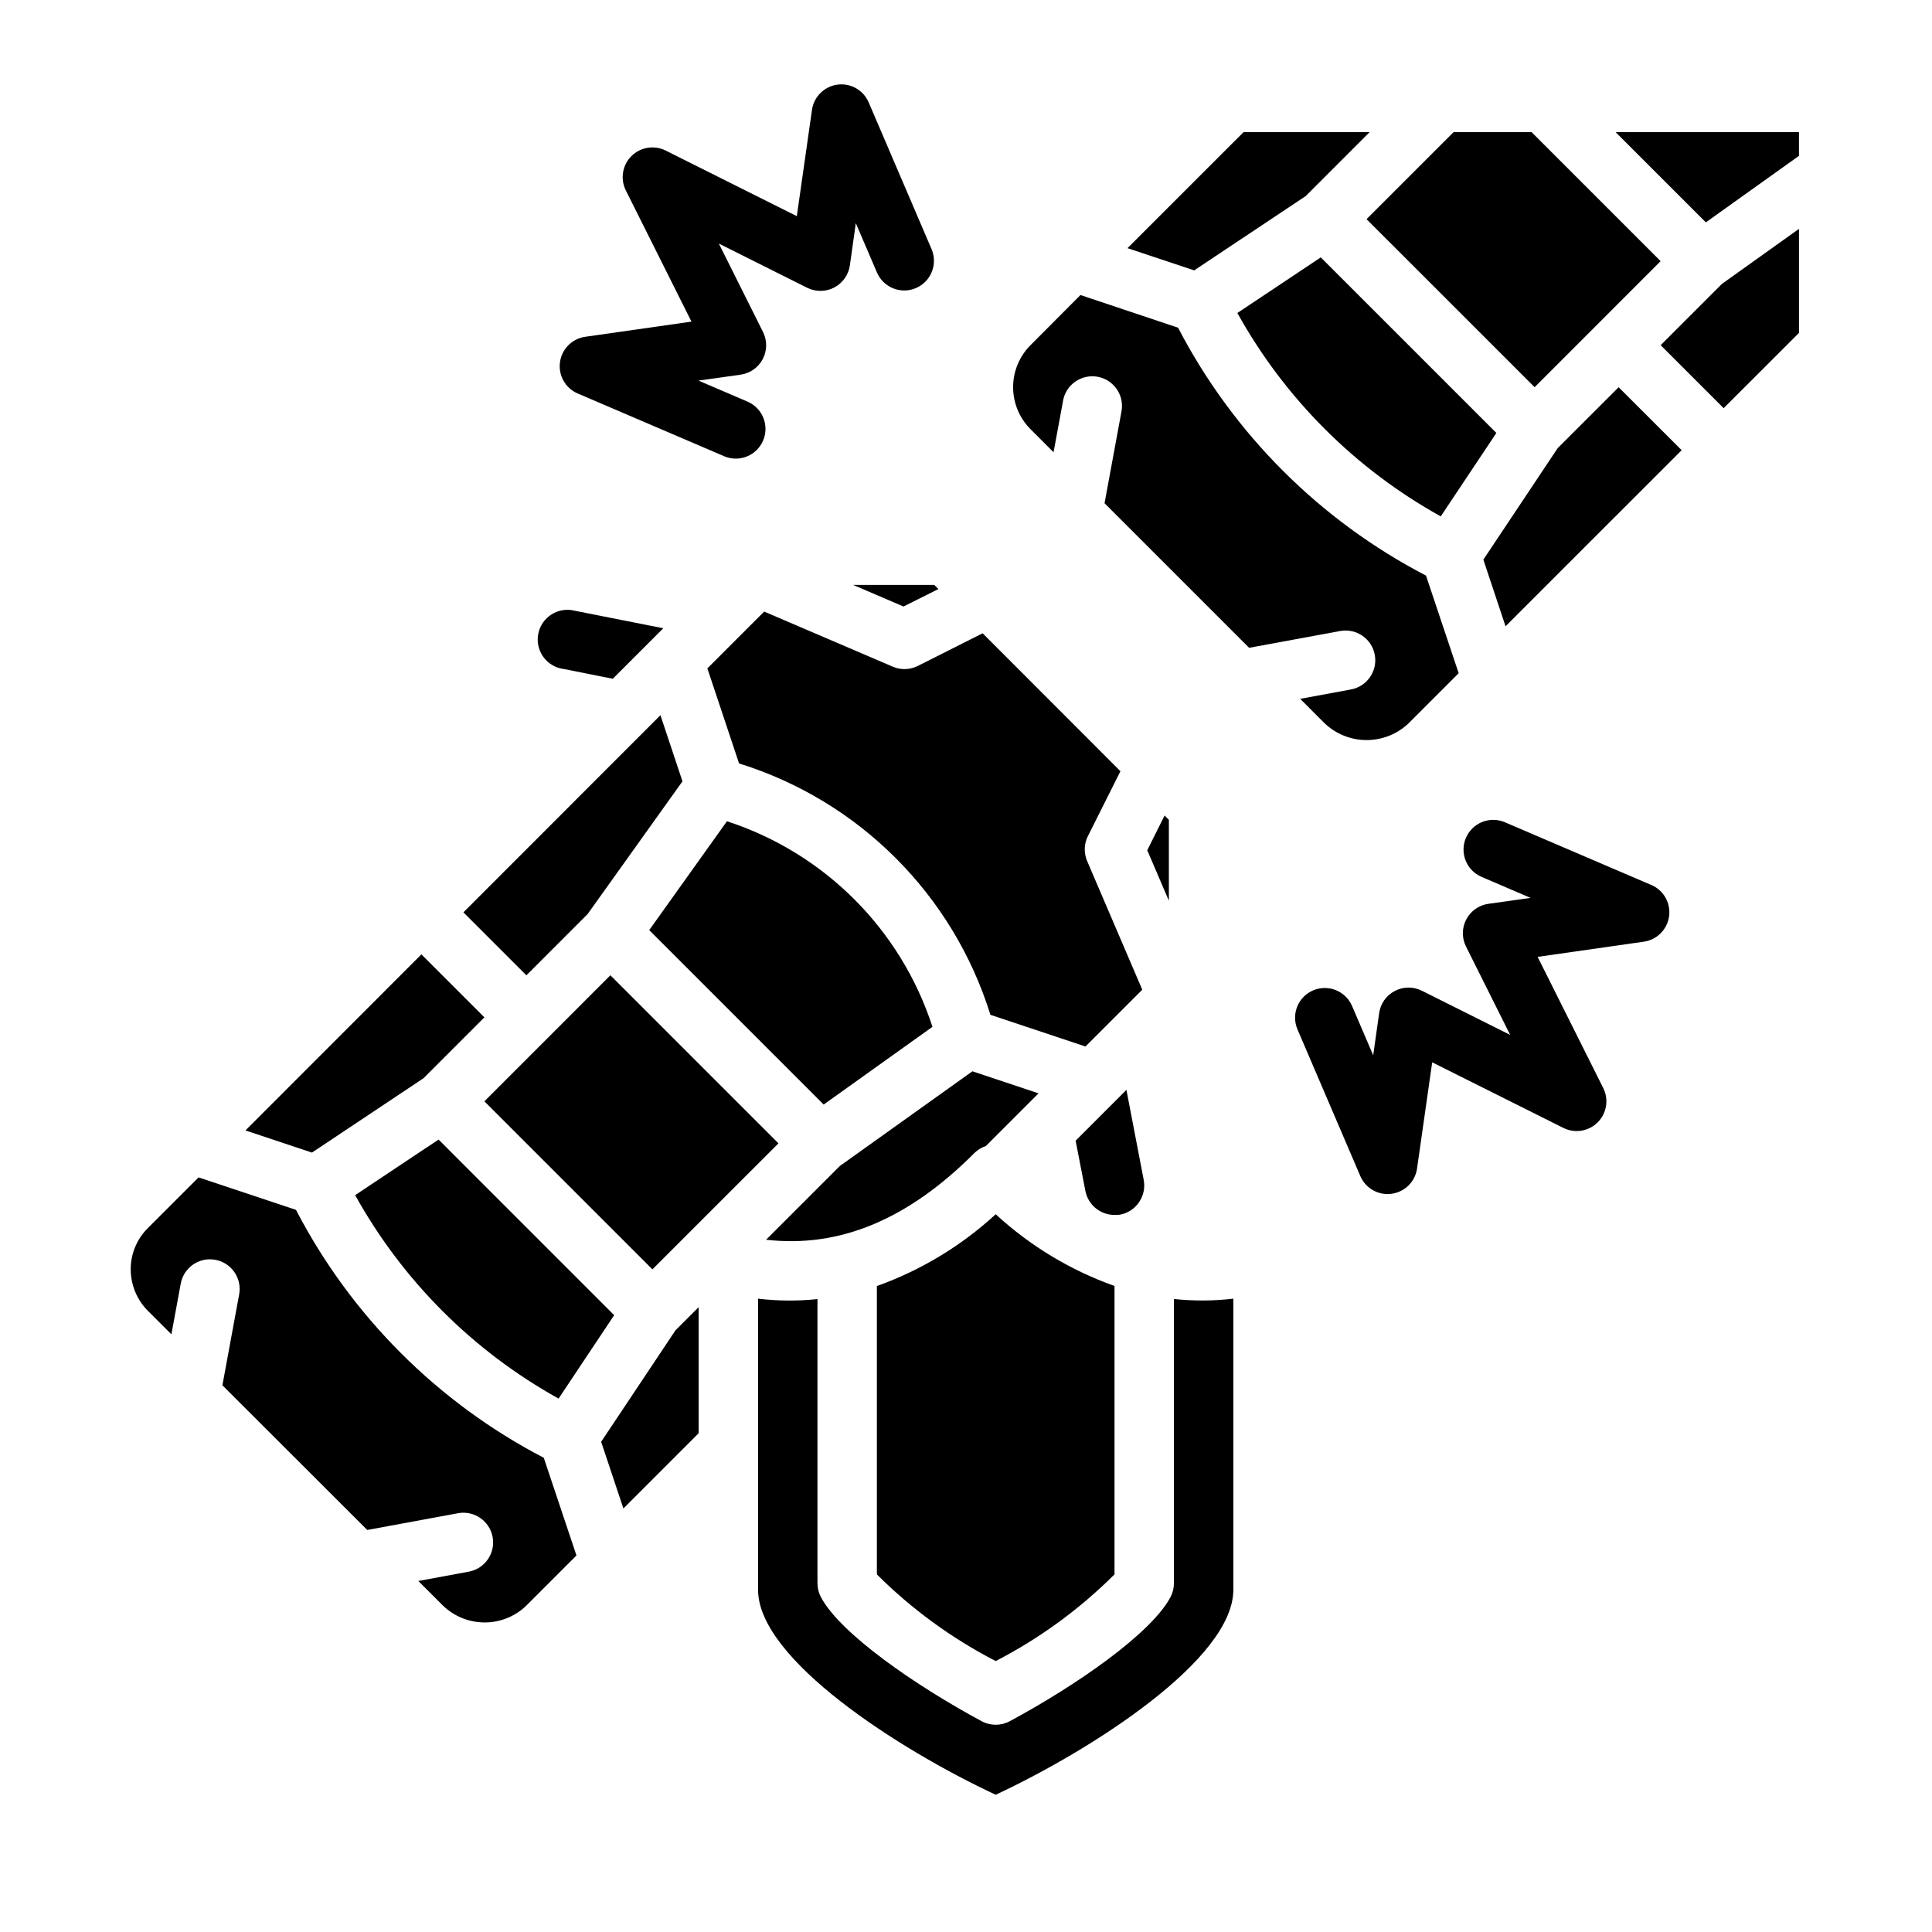 <?xml version="1.0" encoding="UTF-8"?>
<!-- Uploaded to: SVG Find, www.svgrepo.com, Generator: SVG Find Mixer Tools -->
<svg fill="#000000" width="800px" height="800px" version="1.1" viewBox="144 144 512 512" xmlns="http://www.w3.org/2000/svg">
 <g>
  <path d="m440.86 465.89c2.059-0.398 3.875-1.605 5.043-3.348 1.168-1.746 1.59-3.883 1.176-5.941l-4.566-23.773-13.461 13.461 2.598 13.383c0.746 3.668 3.973 6.301 7.715 6.297 0.5 0.016 1-0.012 1.496-0.078z"/>
  <path d="m293.33 321.28 13.066 2.598 13.383-13.383-23.457-4.644c-2.102-0.535-4.332-0.184-6.164 0.977-1.832 1.16-3.106 3.023-3.516 5.152-0.414 2.129 0.07 4.336 1.336 6.094 1.266 1.762 3.203 2.922 5.352 3.207z"/>
  <path d="m528.42 224.34 22.27 22.27 33.395-33.402-34.188-34.188h-20.688l-23.059 23.059z"/>
  <path d="m494.02 212.21-22.105 14.738c12.566 22.656 31.242 41.332 53.898 53.898l14.738-22.105-23.262-23.27z"/>
  <path d="m490.02 195.96 16.934-16.941h-33.402l-30.75 30.746 17.668 5.891z"/>
  <path d="m572.16 179.02 23.906 23.906 24.68-17.625v-6.281z"/>
  <path d="m556.81 262.75-19.703 29.559 5.879 17.664 46.668-46.664-16.699-16.695z"/>
  <path d="m584.09 235.47 16.695 16.703 19.965-19.953v-27.57l-20.43 14.59z"/>
  <path d="m508.33 317.54c0.793 4.269-2.027 8.375-6.297 9.172l-13.469 2.488 6.473 6.481v-0.004c3 2.856 6.984 4.449 11.129 4.449s8.129-1.594 11.133-4.449l13.266-13.266-8.66-25.875c-28.133-14.621-51.074-37.559-65.703-65.691l-25.867-8.66-13.238 13.289c-2.953 2.953-4.609 6.957-4.609 11.133 0 4.172 1.656 8.176 4.609 11.129l6.109 6.109 2.488-13.469h-0.004c0.328-2.102 1.492-3.981 3.227-5.207 1.734-1.23 3.891-1.707 5.981-1.32 2.094 0.387 3.938 1.602 5.117 3.367 1.18 1.77 1.598 3.938 1.152 6.019l-4.449 24.129 38.312 38.312 24.129-4.449h0.004c2.051-0.379 4.172 0.07 5.891 1.258 1.723 1.184 2.898 3 3.277 5.055z"/>
  <path d="m581.61 378.53-38.965-16.695c-3.969-1.586-8.477 0.281-10.16 4.211-1.68 3.926 0.078 8.48 3.965 10.258l13.16 5.644-11.18 1.574h0.004c-2.508 0.355-4.688 1.898-5.859 4.137-1.176 2.242-1.199 4.91-0.07 7.176l11.707 23.426-23.402-11.707h-0.004c-2.262-1.133-4.934-1.109-7.176 0.066-2.242 1.172-3.785 3.356-4.141 5.863l-1.574 11.18-5.644-13.16v-0.004c-1.754-3.93-6.34-5.727-10.293-4.031-3.957 1.695-5.816 6.254-4.176 10.234l16.695 38.965c1.238 2.894 4.086 4.773 7.234 4.773 0.344 0 0.688-0.027 1.031-0.074 3.5-0.457 6.269-3.191 6.769-6.688l4.016-28.148 34.762 17.383v-0.004c3.031 1.516 6.695 0.926 9.094-1.473s2.988-6.062 1.473-9.094l-17.391-34.762 28.16-4.023h-0.004c3.492-0.5 6.227-3.262 6.688-6.762 0.461-3.496-1.461-6.875-4.703-8.266z"/>
  <path d="m297.1 248.28 38.965 16.695h0.004c3.969 1.586 8.477-0.281 10.156-4.211 1.684-3.926-0.074-8.48-3.961-10.258l-13.16-5.644 11.18-1.574h-0.004c2.504-0.355 4.684-1.898 5.859-4.137 1.176-2.242 1.199-4.91 0.066-7.176l-11.703-23.426 23.402 11.707c2.266 1.133 4.938 1.109 7.18-0.066 2.242-1.172 3.785-3.356 4.141-5.863l1.574-11.18 5.644 13.16v0.004c1.754 3.93 6.336 5.727 10.293 4.031 3.953-1.695 5.816-6.254 4.176-10.234l-16.695-38.965c-1.387-3.254-4.773-5.18-8.273-4.715-3.504 0.465-6.269 3.207-6.762 6.703l-4.016 28.148-34.746-17.379c-3.031-1.516-6.695-0.926-9.094 1.473s-2.992 6.062-1.473 9.094l17.391 34.762-28.16 4.023c-3.492 0.5-6.223 3.262-6.688 6.762-0.461 3.496 1.461 6.875 4.703 8.266z"/>
  <path d="m440.93 348.38-36.52-36.551-17.199 8.66c-2.07 1.031-4.492 1.102-6.621 0.188l-34.078-14.602-15.051 15.051 8.398 25.191c31.812 9.898 56.719 34.809 66.613 66.621l25.191 8.398 15.051-15.051-14.602-34.078c-0.914-2.129-0.844-4.551 0.188-6.621z"/>
  <path d="m391.11 416.12c-8.387-25.828-28.637-46.082-54.465-54.477l-20.594 28.844 46.23 46.23z"/>
  <path d="m350.3 447-44.539-44.543-16.688 16.699-16.703 16.703 22.262 22.27 22.262 22.262z"/>
  <path d="m238.12 460.73c12.57 22.66 31.25 41.336 53.91 53.91l14.73-22.105-46.531-46.539z"/>
  <path d="m402.28 449.51c0.848-0.816 1.871-1.438 2.992-1.809l13.957-13.957-17.531-5.84-35.156 25.113-19.523 19.523c19.43 2.238 37.621-5.316 55.262-23.031z"/>
  <path d="m407.87 584.2c11.613-5.996 22.234-13.746 31.488-22.977v-76.43c-11.668-4.148-22.379-10.613-31.488-19.004-9.117 8.387-19.824 14.855-31.488 19.027v76.422c9.254 9.223 19.875 16.969 31.488 22.961z"/>
  <path d="m303.31 526.09 5.898 17.672 19.938-19.941v-33.414l-6.129 6.129z"/>
  <path d="m452.63 360.12-4.598 9.203 5.731 13.375v-21.434z"/>
  <path d="m222.44 464.63-25.828-8.605-13.25 13.25c-3.019 2.902-4.727 6.91-4.723 11.098 0.004 4.172 1.676 8.168 4.644 11.102l6.141 6.133 2.473-13.43c0.785-4.277 4.891-7.106 9.168-6.32 4.273 0.789 7.102 4.891 6.316 9.168l-4.441 24.09 38.383 38.344 24.051-4.441c4.277-0.789 8.383 2.035 9.176 6.312 0.789 4.273-2.035 8.383-6.309 9.172l-13.383 2.473 6.438 6.43v0.004c2.957 2.906 6.938 4.539 11.086 4.555 4.144 0.016 8.137-1.59 11.113-4.477l13.273-13.273-8.66-25.883c-28.121-14.629-51.051-37.57-65.668-65.699z"/>
  <path d="m455.1 488.25v75.32c0.004 1.281-0.309 2.539-0.902 3.668-5.086 9.645-25.059 23.473-42.594 32.898h-0.004c-2.328 1.254-5.133 1.254-7.461 0-17.539-9.445-37.512-23.254-42.594-32.898h-0.004c-0.598-1.129-0.906-2.387-0.906-3.668v-75.297c-5.234 0.547-10.516 0.512-15.742-0.109v77.148c0 18.398 37.344 42.352 62.977 54.316 25.633-11.973 62.977-35.93 62.977-54.316v-77.148c-5.231 0.609-10.508 0.637-15.746 0.086z"/>
  <path d="m256.22 429.75 16.148-16.145-16.691-16.688-46.633 46.656 17.625 5.871z"/>
  <path d="m383.44 304.73 9.246-4.621-1.109-1.109h-21.512z"/>
  <path d="m299.73 386.23 25.133-35.172-5.84-17.523-52.215 52.246 16.688 16.688z"/>
 </g>
</svg>